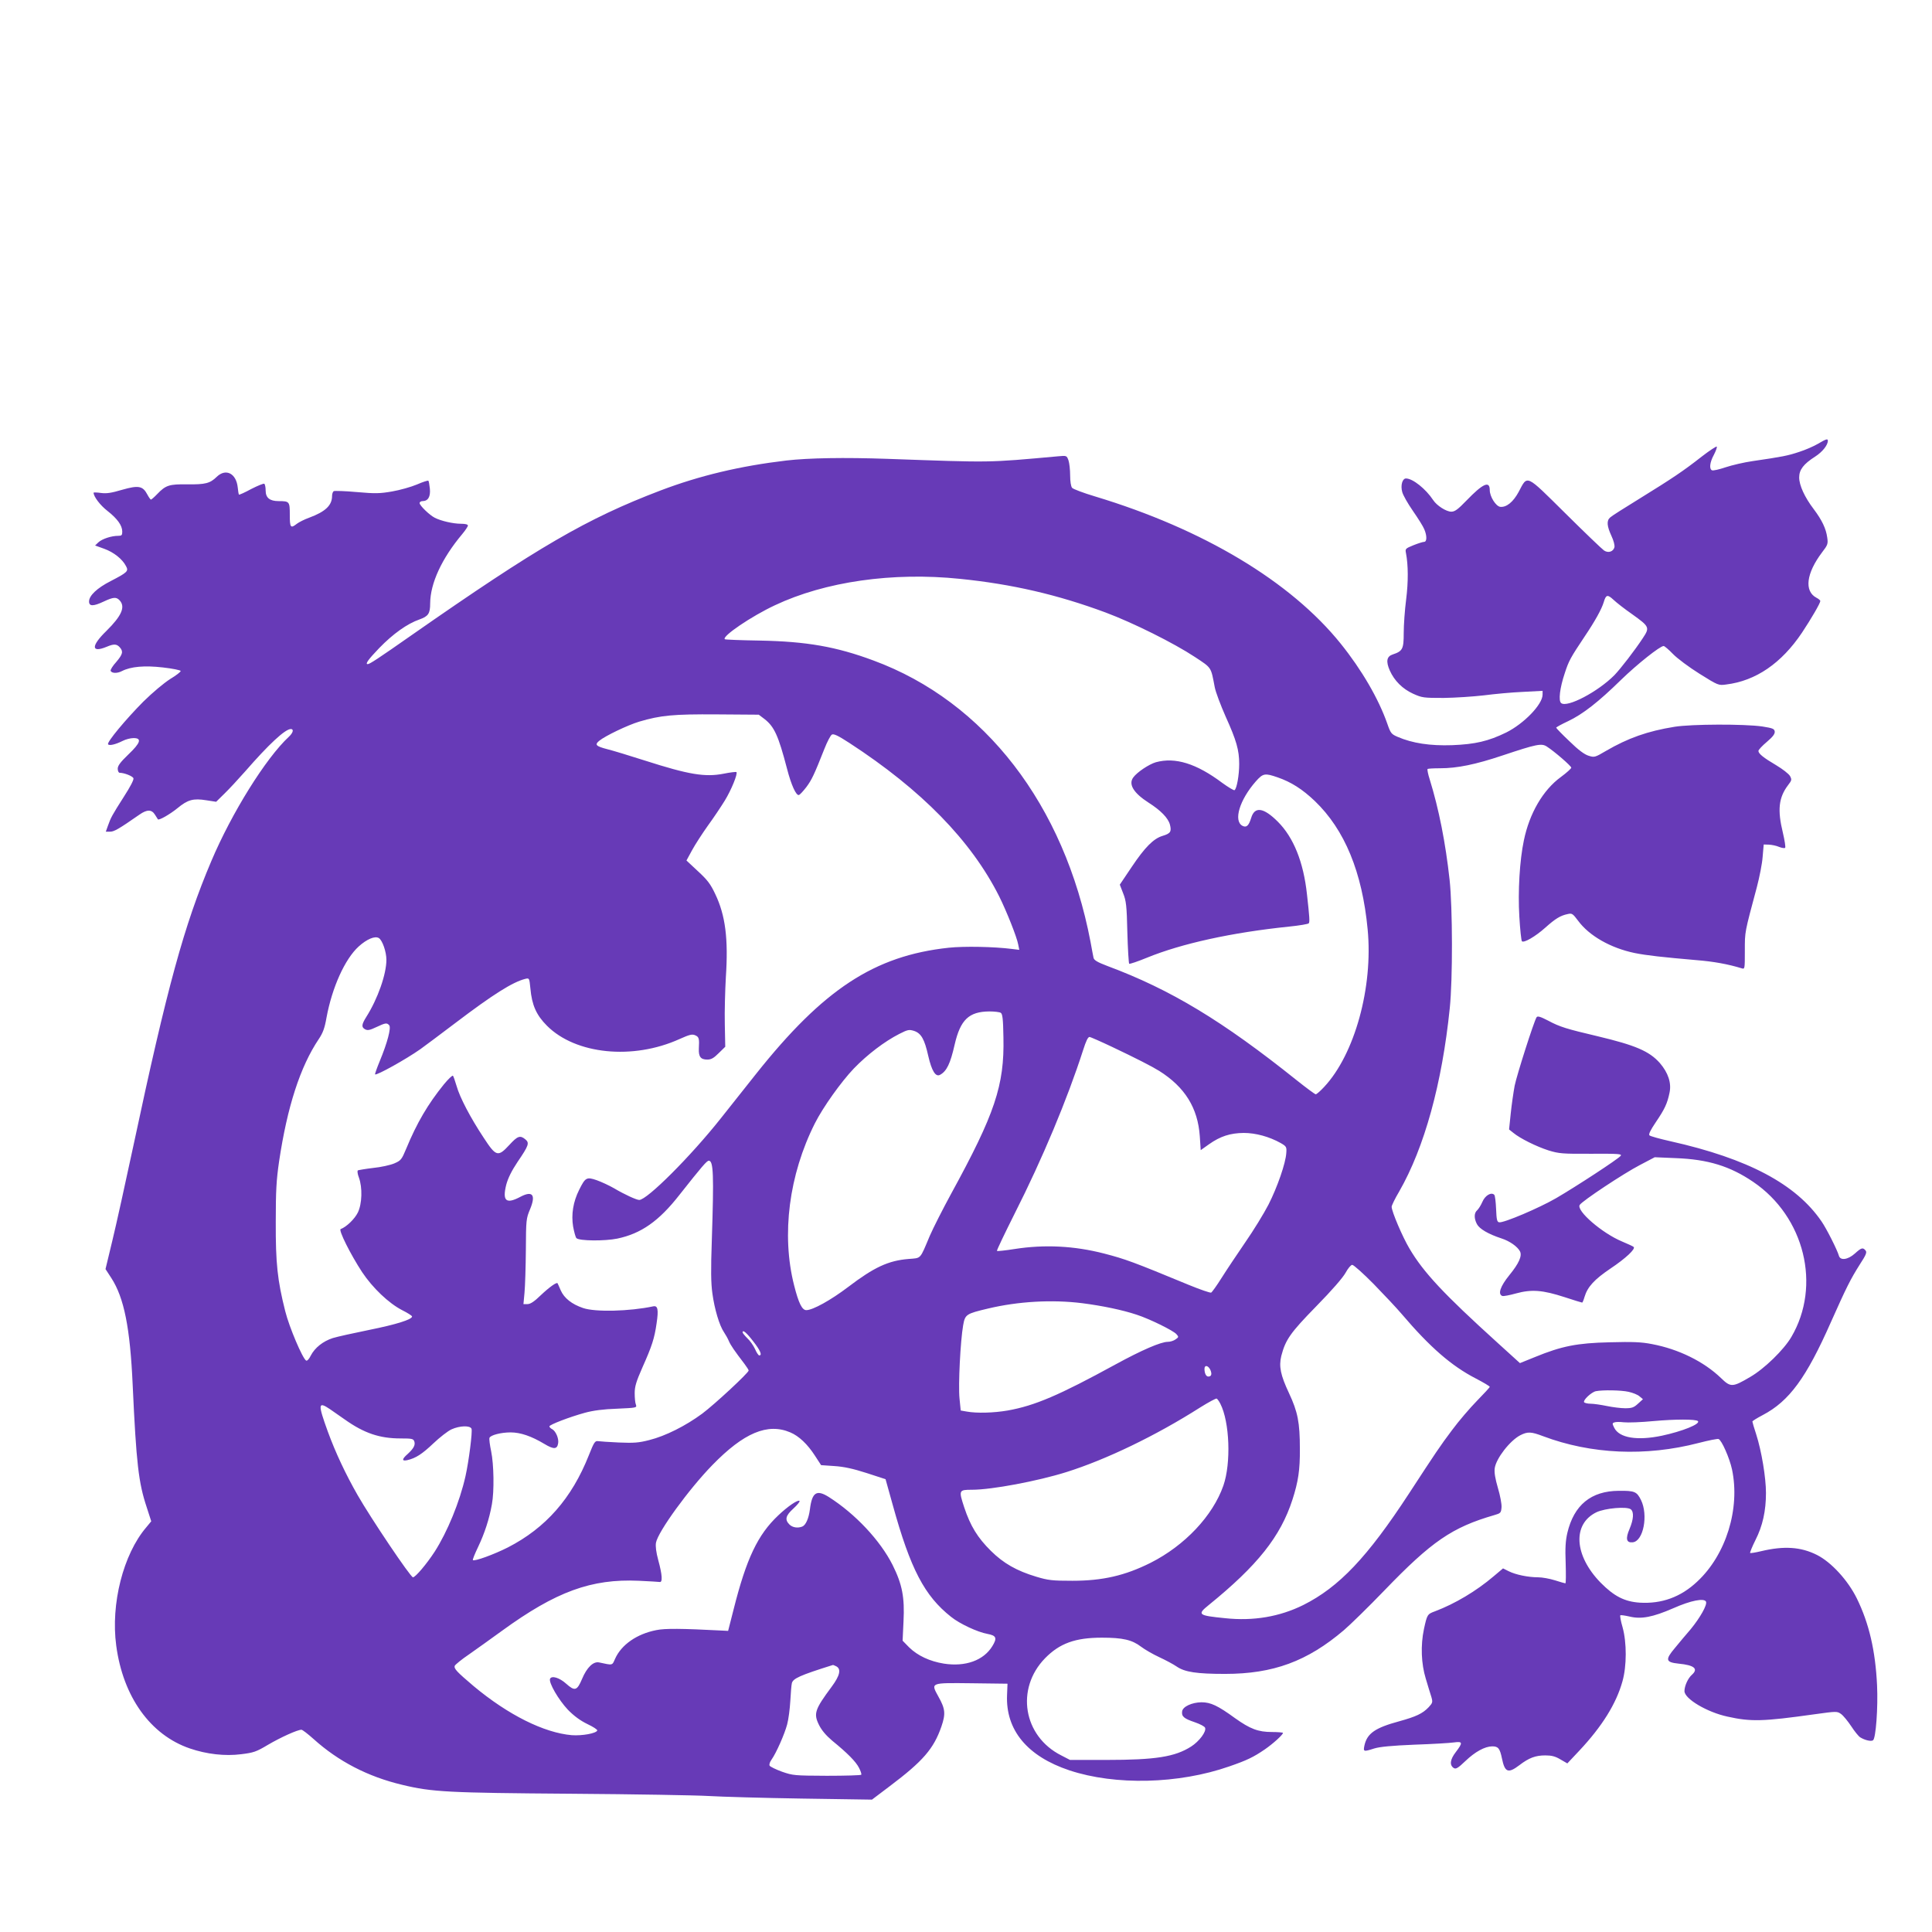 <?xml version="1.0" standalone="no"?>
<!DOCTYPE svg PUBLIC "-//W3C//DTD SVG 20010904//EN"
 "http://www.w3.org/TR/2001/REC-SVG-20010904/DTD/svg10.dtd">
<svg version="1.0" xmlns="http://www.w3.org/2000/svg"
 width="1280pt" height="1280pt" viewBox="0 0 1280 1280"
 preserveAspectRatio="xMidYMid meet">
<g transform="translate(0,1280) scale(0.1,-0.1)"
fill="#673ab7" stroke="none">
<path d="M12045 9860 c-27 -16 -84 -41 -125 -54 -75 -25 -110 -32 -309 -61
-56 -8 -137 -27 -179 -41 -41 -14 -81 -23 -89 -20 -20 8 -16 52 12 103 13 25
22 50 19 54 -2 4 -48 -26 -101 -67 -121 -95 -193 -143 -413 -279 -96 -59 -183
-114 -192 -123 -25 -21 -22 -57 8 -122 15 -32 23 -63 20 -76 -8 -29 -41 -40
-69 -21 -12 8 -127 118 -256 246 -267 264 -249 256 -310 141 -36 -66 -80 -102
-121 -98 -29 3 -70 68 -70 111 0 64 -45 44 -154 -69 -57 -59 -77 -74 -101 -74
-33 0 -96 40 -120 77 -49 74 -135 143 -180 143 -24 0 -37 -46 -25 -89 5 -21
37 -77 71 -126 34 -49 68 -103 75 -121 19 -44 18 -84 -1 -84 -8 0 -40 -10 -70
-22 -54 -22 -56 -24 -50 -53 15 -78 16 -189 1 -307 -9 -69 -16 -169 -16 -222
0 -106 -7 -120 -73 -142 -40 -13 -46 -46 -19 -107 30 -67 84 -121 154 -153 60
-27 69 -28 203 -28 77 1 196 9 265 17 70 9 185 20 258 23 l132 7 0 -25 c0 -65
-123 -192 -241 -251 -119 -58 -206 -78 -359 -84 -145 -5 -263 13 -360 55 -42
18 -47 24 -69 88 -58 165 -169 356 -308 529 -332 413 -912 760 -1628 976 -77
23 -146 49 -152 57 -8 9 -13 44 -13 82 0 37 -5 82 -11 100 -12 32 -12 32 -68
27 -477 -43 -428 -42 -1131 -17 -285 10 -523 6 -670 -11 -305 -36 -575 -100
-835 -199 -488 -186 -811 -374 -1645 -956 -230 -161 -281 -194 -294 -194 -18
0 3 30 76 106 91 94 186 162 267 190 59 21 71 39 71 107 1 133 77 297 212 458
21 25 38 51 38 57 0 8 -18 12 -47 12 -51 0 -133 19 -173 40 -34 17 -100 81
-100 97 0 7 9 13 19 13 37 0 54 29 49 82 -3 27 -7 51 -10 53 -3 3 -37 -8 -76
-25 -38 -16 -112 -37 -164 -46 -81 -14 -111 -15 -235 -4 -77 7 -146 9 -152 6
-6 -4 -11 -18 -11 -32 0 -62 -44 -104 -152 -144 -31 -11 -68 -30 -81 -40 -42
-33 -47 -26 -47 59 0 88 -2 91 -74 91 -59 0 -86 22 -86 70 0 21 -4 41 -9 45
-5 3 -44 -13 -87 -35 -42 -23 -78 -39 -81 -37 -2 3 -6 24 -8 48 -10 93 -79
128 -139 70 -45 -44 -76 -51 -194 -50 -120 2 -144 -5 -201 -65 -19 -20 -38
-36 -41 -36 -3 0 -14 15 -24 34 -30 57 -59 62 -167 31 -71 -21 -103 -26 -140
-21 -27 4 -49 4 -49 2 0 -26 44 -84 92 -121 65 -51 98 -96 98 -137 0 -24 -4
-28 -27 -28 -45 0 -106 -20 -131 -43 l-22 -21 61 -22 c63 -23 120 -68 144
-115 18 -33 10 -41 -102 -99 -90 -46 -143 -96 -143 -135 0 -33 28 -33 98 0 64
30 83 31 105 7 39 -43 13 -102 -88 -202 -103 -100 -102 -148 2 -105 47 20 66
19 86 -3 25 -28 21 -46 -23 -98 -23 -25 -39 -51 -37 -58 6 -17 43 -19 75 -2
59 30 149 38 271 24 63 -7 116 -18 118 -23 1 -6 -30 -30 -70 -54 -42 -27 -115
-88 -178 -150 -115 -116 -242 -268 -233 -282 7 -11 48 -2 96 22 21 11 53 19
73 19 56 0 47 -31 -35 -109 -53 -51 -70 -74 -70 -94 0 -15 6 -27 13 -27 30 0
86 -22 91 -36 4 -9 -21 -57 -63 -122 -79 -124 -87 -139 -106 -193 l-14 -39 29
0 c26 0 56 17 194 113 50 35 81 35 103 -1 9 -15 18 -28 19 -30 6 -9 77 31 129
73 69 57 105 67 192 53 l65 -10 55 54 c30 29 92 96 138 148 154 177 264 280
302 280 21 0 15 -25 -13 -51 -153 -142 -379 -505 -514 -824 -180 -424 -293
-837 -515 -1880 -53 -247 -116 -534 -141 -636 l-45 -187 39 -60 c84 -130 124
-329 141 -707 24 -522 39 -649 93 -811 l30 -93 -33 -40 c-153 -179 -236 -508
-199 -783 45 -340 227 -593 488 -682 111 -38 233 -52 341 -38 81 10 99 16 176
62 85 50 196 100 222 100 7 0 43 -28 80 -61 164 -148 360 -250 588 -304 198
-48 306 -53 1120 -59 418 -3 828 -10 910 -15 83 -5 360 -13 616 -17 l466 -7
119 90 c219 165 290 247 341 394 29 85 26 117 -20 199 -51 93 -56 91 220 88
l238 -3 -3 -75 c-10 -232 134 -406 413 -499 304 -101 724 -91 1059 26 116 40
160 61 236 113 55 38 120 97 120 109 0 3 -33 6 -73 6 -91 0 -144 20 -245 92
-114 83 -161 105 -222 105 -64 -1 -124 -29 -128 -60 -5 -34 12 -48 83 -72 35
-12 66 -28 69 -37 10 -25 -39 -90 -92 -124 -108 -69 -237 -89 -563 -89 l-240
0 -58 30 c-252 127 -304 442 -107 644 96 98 199 136 376 136 138 0 200 -14
260 -60 25 -19 79 -50 120 -69 41 -19 94 -47 117 -63 53 -36 132 -48 319 -48
319 0 545 83 788 290 41 35 162 153 268 263 314 326 449 418 728 499 42 12 45
15 48 51 2 21 -9 79 -24 129 -18 62 -25 103 -21 131 9 64 100 182 169 218 49
25 72 24 151 -6 319 -120 681 -136 1031 -45 66 17 125 29 132 26 21 -8 73
-127 89 -201 55 -260 -39 -565 -230 -743 -109 -103 -236 -149 -382 -140 -100
7 -169 42 -258 132 -176 180 -189 389 -28 467 57 27 203 40 228 19 21 -18 18
-66 -9 -130 -28 -65 -21 -93 22 -88 70 8 103 180 54 280 -28 56 -42 62 -147
61 -184 -1 -297 -94 -341 -279 -12 -53 -15 -100 -11 -201 2 -73 2 -133 -2
-133 -3 0 -35 9 -69 20 -35 11 -85 20 -112 20 -65 0 -148 17 -194 40 l-38 19
-63 -53 c-114 -97 -255 -181 -387 -231 -52 -19 -53 -22 -74 -118 -23 -109 -18
-230 12 -328 14 -46 30 -101 37 -121 10 -35 9 -40 -18 -69 -40 -42 -83 -62
-195 -93 -159 -43 -212 -80 -230 -159 -9 -43 -7 -44 65 -21 35 11 117 19 265
25 118 4 236 11 263 15 58 8 60 -1 12 -64 -38 -49 -43 -87 -13 -106 14 -8 28
0 77 47 65 62 128 96 177 97 40 0 51 -13 65 -81 19 -92 41 -100 115 -44 64 49
107 65 172 65 42 0 66 -6 101 -27 l45 -26 79 84 c152 162 245 312 286 459 29
102 29 258 1 359 -12 40 -18 76 -15 79 2 3 30 -1 61 -8 78 -19 154 -4 290 55
117 52 206 69 217 43 8 -22 -39 -105 -101 -181 -32 -37 -79 -93 -105 -125 -66
-78 -62 -95 24 -104 104 -10 133 -34 88 -74 -26 -23 -49 -74 -49 -108 0 -51
150 -140 285 -169 156 -35 238 -32 573 15 152 21 153 21 180 2 15 -11 45 -48
67 -81 22 -34 49 -67 59 -73 30 -19 72 -29 85 -20 19 11 34 217 27 365 -11
229 -53 410 -134 575 -59 120 -169 240 -264 288 -107 54 -219 61 -370 25 -37
-9 -70 -14 -73 -12 -2 3 13 41 35 85 48 94 70 194 70 313 0 101 -29 277 -65
389 -14 42 -25 80 -25 84 0 4 31 23 69 43 175 92 288 246 451 615 103 231 130
285 192 383 41 63 48 80 38 92 -18 22 -28 19 -71 -20 -47 -42 -97 -48 -106
-14 -10 36 -81 178 -115 227 -169 247 -487 416 -1001 531 -71 16 -133 33 -139
39 -7 7 7 35 42 87 59 87 76 123 91 195 14 65 -9 133 -64 197 -70 79 -162 118
-414 178 -203 48 -248 61 -326 103 -54 28 -71 32 -77 22 -18 -29 -130 -380
-145 -453 -8 -43 -20 -126 -26 -184 l-11 -106 29 -23 c45 -37 152 -90 233
-116 69 -21 92 -23 282 -22 184 1 206 -1 195 -14 -16 -21 -298 -205 -427 -280
-112 -65 -349 -166 -378 -160 -14 3 -17 17 -20 88 -2 47 -7 89 -12 94 -20 20
-61 -4 -79 -47 -10 -23 -26 -48 -35 -56 -20 -17 -21 -53 -1 -91 17 -32 75 -66
163 -95 53 -17 105 -53 122 -85 16 -30 -7 -81 -70 -158 -60 -74 -78 -126 -47
-138 8 -3 49 5 92 17 103 28 176 22 321 -25 61 -20 113 -36 116 -36 3 0 10 17
16 38 20 67 66 116 171 187 102 68 170 132 154 144 -4 4 -39 20 -77 36 -132
55 -304 204 -280 242 17 27 292 209 398 264 l99 52 141 -6 c211 -8 358 -53
511 -157 341 -231 453 -688 253 -1028 -49 -84 -179 -211 -273 -265 -117 -69
-129 -69 -193 -7 -114 110 -282 192 -457 225 -71 14 -128 16 -280 12 -217 -5
-318 -25 -496 -98 l-99 -40 -152 138 c-352 319 -487 463 -580 621 -46 77 -118
246 -118 277 0 8 22 54 50 101 167 291 284 715 335 1214 20 190 19 666 -1 851
-27 246 -71 469 -132 666 -11 34 -17 65 -14 68 3 3 40 5 82 5 115 0 236 25
415 85 225 75 258 82 293 59 50 -32 162 -129 162 -140 0 -6 -31 -34 -69 -62
-118 -86 -208 -240 -245 -420 -28 -132 -40 -339 -30 -505 5 -86 13 -159 17
-163 13 -13 89 31 155 90 67 60 100 80 148 90 29 7 34 3 70 -45 73 -99 215
-180 374 -213 79 -16 189 -28 408 -47 115 -9 212 -27 300 -54 22 -7 22 -7 22
116 0 130 -2 116 80 423 17 65 35 155 38 200 l7 81 35 -1 c19 -1 49 -7 67 -15
18 -7 36 -10 40 -6 4 4 -3 49 -15 100 -37 152 -28 233 35 316 24 31 25 36 12
60 -8 14 -49 46 -91 71 -85 50 -118 77 -118 95 0 7 25 34 56 60 40 34 54 53
52 69 -3 18 -14 22 -83 33 -119 17 -466 16 -580 -2 -180 -29 -309 -75 -455
-160 -73 -43 -77 -44 -115 -32 -27 8 -68 38 -127 96 -49 46 -88 87 -88 90 0 3
36 23 79 43 97 46 201 127 351 274 106 103 258 224 282 224 6 0 34 -24 62 -53
28 -29 107 -88 176 -131 123 -77 126 -78 176 -71 197 24 367 141 503 344 61
92 121 195 121 209 0 5 -12 15 -26 22 -82 44 -67 162 38 301 37 48 40 56 34
97 -8 60 -35 116 -89 188 -61 80 -97 159 -97 211 0 51 29 89 106 138 48 31 84
76 84 105 0 15 -11 12 -65 -20z m-5685 -895 c346 -35 647 -105 965 -223 182
-68 453 -203 592 -295 112 -74 105 -64 131 -200 6 -32 39 -119 72 -194 72
-159 90 -223 90 -315 0 -73 -16 -164 -31 -173 -4 -3 -41 19 -81 48 -172 129
-312 172 -440 137 -45 -13 -125 -66 -150 -101 -33 -45 2 -103 102 -167 80 -51
129 -101 141 -145 12 -47 4 -59 -49 -75 -60 -18 -117 -76 -203 -204 l-80 -119
22 -57 c20 -50 24 -81 28 -259 3 -111 9 -204 12 -208 4 -3 57 15 118 40 230
94 563 167 941 206 69 7 128 17 131 22 7 9 5 41 -12 192 -23 214 -89 377 -193
481 -95 95 -154 103 -177 24 -16 -51 -31 -65 -58 -51 -60 33 -19 171 89 294
48 54 60 56 144 27 90 -31 164 -78 247 -157 198 -190 314 -471 350 -850 37
-384 -86 -828 -288 -1044 -25 -27 -50 -49 -56 -49 -5 0 -62 42 -126 93 -491
393 -835 601 -1254 757 -66 25 -88 38 -92 54 -2 11 -12 59 -20 106 -173 907
-701 1592 -1438 1864 -247 92 -444 126 -751 132 -126 2 -232 6 -234 9 -20 19
176 152 332 225 333 157 780 221 1226 175z m4453 -234 c116 -83 118 -88 71
-159 -54 -82 -146 -201 -188 -245 -109 -110 -314 -218 -353 -185 -19 15 -9
100 24 198 27 83 37 101 133 245 68 101 111 179 125 225 15 51 25 53 64 17 20
-19 75 -62 124 -96z m-5749 -694 c66 -51 93 -111 150 -329 28 -109 61 -181 79
-175 7 2 28 25 49 52 35 47 51 79 120 254 18 46 40 88 49 94 12 7 39 -5 116
-55 478 -311 807 -647 993 -1017 49 -99 117 -269 126 -319 l7 -35 -49 6 c-118
15 -315 19 -419 8 -492 -53 -830 -275 -1276 -836 -53 -66 -158 -199 -234 -295
-199 -251 -488 -540 -540 -540 -18 0 -99 37 -166 77 -33 19 -85 43 -116 54
-67 23 -75 18 -116 -64 -40 -80 -53 -163 -40 -243 7 -37 16 -71 22 -77 19 -19
188 -20 271 -3 157 33 275 115 411 289 150 190 182 227 195 227 31 0 34 -94
20 -526 -7 -198 -6 -285 4 -355 14 -102 46 -211 77 -256 10 -15 25 -41 32 -58
12 -28 36 -63 104 -152 15 -20 27 -39 27 -43 0 -15 -225 -224 -308 -286 -110
-81 -243 -148 -351 -175 -70 -18 -102 -20 -200 -16 -64 3 -126 7 -139 9 -20 3
-27 -8 -61 -94 -113 -285 -285 -481 -536 -610 -93 -47 -222 -94 -232 -84 -3 3
13 42 35 88 42 88 74 185 91 282 16 87 13 263 -5 351 -9 42 -14 82 -11 89 7
18 76 36 140 36 65 0 138 -25 223 -76 63 -38 86 -37 92 5 5 31 -16 79 -39 92
-11 5 -19 14 -19 19 0 11 133 62 235 90 55 15 122 24 213 27 130 6 132 6 125
27 -5 11 -8 46 -8 76 0 44 10 77 51 170 63 141 80 193 94 292 14 93 8 120 -23
113 -155 -33 -383 -39 -464 -11 -74 25 -125 65 -148 117 -10 24 -20 45 -21 47
-6 9 -55 -26 -111 -79 -43 -42 -69 -59 -88 -59 l-27 0 7 76 c4 42 8 170 9 283
1 200 2 208 28 270 39 94 17 124 -62 83 -97 -52 -123 -30 -96 79 12 44 35 91
75 151 75 110 80 126 51 150 -34 28 -51 22 -105 -37 -76 -82 -88 -79 -171 48
-88 133 -158 267 -179 342 -10 33 -20 63 -24 68 -4 4 -31 -22 -60 -57 -106
-131 -179 -255 -250 -427 -30 -72 -35 -78 -79 -97 -26 -11 -89 -25 -140 -30
-51 -6 -96 -14 -101 -16 -5 -3 -2 -25 7 -48 24 -66 21 -173 -7 -231 -21 -43
-76 -96 -114 -110 -16 -6 66 -169 142 -285 70 -105 176 -206 265 -252 36 -18
66 -37 66 -42 0 -20 -105 -53 -284 -89 -103 -21 -212 -45 -241 -54 -65 -21
-119 -64 -146 -116 -11 -23 -24 -37 -31 -33 -24 15 -111 219 -138 326 -52 206
-64 318 -63 593 0 206 4 276 22 400 54 362 140 628 263 811 27 40 39 72 51
141 37 201 122 389 213 472 54 49 108 72 134 56 23 -14 50 -90 50 -144 0 -95
-57 -258 -133 -378 -32 -51 -34 -69 -7 -83 16 -8 31 -5 73 15 62 29 70 30 86
12 13 -17 -12 -114 -63 -237 -19 -46 -33 -86 -31 -88 9 -9 205 100 300 167 28
20 131 97 230 172 253 192 382 273 466 294 26 6 26 5 33 -64 10 -110 39 -176
110 -247 190 -190 569 -228 878 -88 67 30 84 34 104 25 25 -11 28 -21 24 -89
-2 -53 12 -72 56 -72 26 0 43 10 76 43 l43 42 -3 150 c-2 83 2 223 7 311 17
254 -3 410 -70 550 -32 68 -52 94 -115 152 l-76 71 37 68 c20 37 68 111 105
163 38 52 88 127 112 166 43 70 87 178 77 189 -3 2 -41 -2 -85 -11 -123 -24
-231 -6 -521 87 -103 33 -215 67 -248 75 -77 20 -87 30 -55 56 40 33 189 104
265 127 143 42 224 50 516 48 l276 -2 37 -28z m1566 -1947 c12 -7 16 -40 18
-164 7 -317 -57 -506 -346 -1034 -55 -101 -119 -227 -142 -280 -67 -159 -55
-146 -141 -153 -134 -11 -228 -55 -399 -185 -116 -88 -235 -154 -278 -154 -28
0 -51 46 -81 165 -85 335 -34 732 138 1073 54 107 174 275 258 363 90 93 203
179 301 229 57 29 65 30 98 20 47 -16 69 -54 94 -166 23 -100 49 -141 78 -125
44 24 68 73 97 201 38 164 94 218 230 219 33 0 67 -4 75 -9z m736 -225 c160
-76 264 -129 314 -160 170 -107 256 -245 269 -433 l6 -92 55 39 c75 53 140 74
230 75 80 0 170 -25 245 -67 38 -22 40 -26 37 -66 -4 -67 -59 -226 -118 -342
-30 -58 -99 -171 -154 -250 -54 -79 -125 -185 -157 -236 -32 -51 -63 -94 -69
-97 -7 -2 -72 20 -145 50 -375 155 -422 172 -564 209 -198 51 -394 61 -593 30
-62 -10 -115 -15 -117 -13 -3 3 51 115 118 249 183 361 349 759 452 1079 21
66 33 90 44 90 4 0 71 -29 147 -65z m1735 -1572 c69 -71 152 -159 185 -198
189 -222 331 -345 492 -428 50 -26 92 -51 92 -55 0 -4 -38 -45 -84 -92 -46
-47 -121 -134 -166 -195 -79 -105 -109 -150 -285 -420 -275 -421 -463 -620
-701 -739 -156 -77 -329 -107 -517 -87 -180 18 -187 24 -109 87 323 262 476
454 555 699 38 118 50 196 49 335 0 176 -14 246 -72 370 -56 119 -68 177 -51
247 28 107 59 152 231 328 104 106 177 190 195 223 16 29 35 52 44 52 9 0 73
-57 142 -127z m-1931 -127 c133 -17 267 -45 360 -76 84 -27 243 -105 264 -129
16 -18 16 -20 -6 -35 -12 -9 -35 -16 -51 -16 -46 0 -173 -55 -347 -150 -373
-204 -534 -273 -714 -305 -93 -16 -204 -19 -271 -7 l-40 7 -8 80 c-9 88 6 382
24 484 13 73 19 77 167 112 198 47 422 60 622 35z m-2178 -255 c46 -59 59 -91
38 -91 -5 0 -18 19 -28 43 -11 23 -33 55 -51 71 -17 17 -31 34 -31 39 0 20 27
-3 72 -62z m3027 -187 c12 -28 7 -44 -14 -44 -14 0 -25 21 -25 51 0 28 25 23
39 -7z m2770 -145 c28 -6 61 -19 73 -30 l23 -19 -33 -30 c-27 -25 -40 -30 -85
-30 -28 0 -84 7 -122 15 -39 8 -87 15 -107 15 -20 0 -40 5 -43 10 -8 14 49 67
78 73 45 9 168 7 216 -4z m-2704 -79 c62 -121 72 -394 20 -543 -70 -200 -256
-397 -482 -511 -170 -85 -318 -119 -518 -119 -134 0 -160 3 -240 27 -130 39
-217 89 -300 171 -88 87 -136 165 -177 289 -37 113 -36 116 52 116 130 0 434
57 625 117 264 83 594 242 886 428 56 35 106 62 110 59 5 -3 16 -18 24 -34z
m-5899 -36 c21 -15 66 -46 99 -69 127 -90 230 -125 368 -125 76 0 86 -2 92
-20 8 -24 -5 -47 -44 -83 -39 -34 -40 -49 -3 -41 57 13 99 41 173 111 42 40
96 82 120 93 55 25 124 27 133 4 7 -19 -18 -216 -40 -314 -38 -170 -120 -369
-204 -500 -54 -83 -128 -170 -144 -170 -16 0 -279 391 -367 545 -80 140 -146
281 -197 420 -67 185 -65 202 14 149z m9063 -79 c19 -19 -103 -68 -239 -97
-163 -34 -281 -15 -315 52 -14 28 -14 31 0 36 9 4 37 4 63 1 26 -3 115 0 197
8 144 13 280 13 294 0z m-6013 -75 c57 -24 114 -78 163 -154 l41 -63 88 -6
c62 -4 123 -17 213 -46 l126 -41 48 -172 c117 -423 210 -601 386 -740 57 -46
175 -101 241 -113 59 -11 66 -27 32 -82 -58 -94 -178 -137 -320 -115 -94 15
-175 53 -231 108 l-43 44 6 128 c8 159 -8 244 -72 373 -82 163 -247 339 -423
451 -81 51 -111 31 -125 -81 -8 -62 -28 -106 -51 -115 -31 -12 -65 -6 -85 14
-32 32 -25 59 27 106 26 24 44 46 40 50 -10 10 -77 -35 -141 -96 -136 -128
-211 -287 -295 -620 l-37 -145 -39 2 c-270 14 -380 15 -437 3 -128 -25 -231
-96 -273 -190 -20 -45 -13 -44 -106 -24 -38 8 -81 -33 -113 -110 -33 -78 -48
-82 -105 -31 -44 40 -97 56 -107 32 -9 -26 56 -138 118 -204 41 -42 82 -72
129 -95 38 -18 68 -37 66 -43 -7 -19 -100 -36 -169 -31 -184 16 -421 134 -650
325 -112 95 -132 116 -125 135 3 7 45 42 94 75 48 34 147 104 218 156 359 261
593 346 907 332 68 -3 130 -7 138 -8 21 -5 18 47 -9 145 -14 52 -19 92 -15
115 13 73 218 355 373 514 209 215 367 281 517 217z m305 -1550 c33 -18 24
-61 -31 -135 -112 -151 -121 -178 -84 -253 18 -36 46 -69 87 -104 103 -84 157
-139 178 -180 11 -21 18 -42 15 -46 -2 -4 -105 -7 -228 -7 -216 1 -225 2 -297
27 -41 15 -78 33 -82 40 -4 7 1 24 12 39 32 45 87 170 104 234 9 33 18 103 21
155 3 52 7 105 10 117 6 32 52 53 272 122 2 1 12 -4 23 -9z"/>
</g>
</svg>
